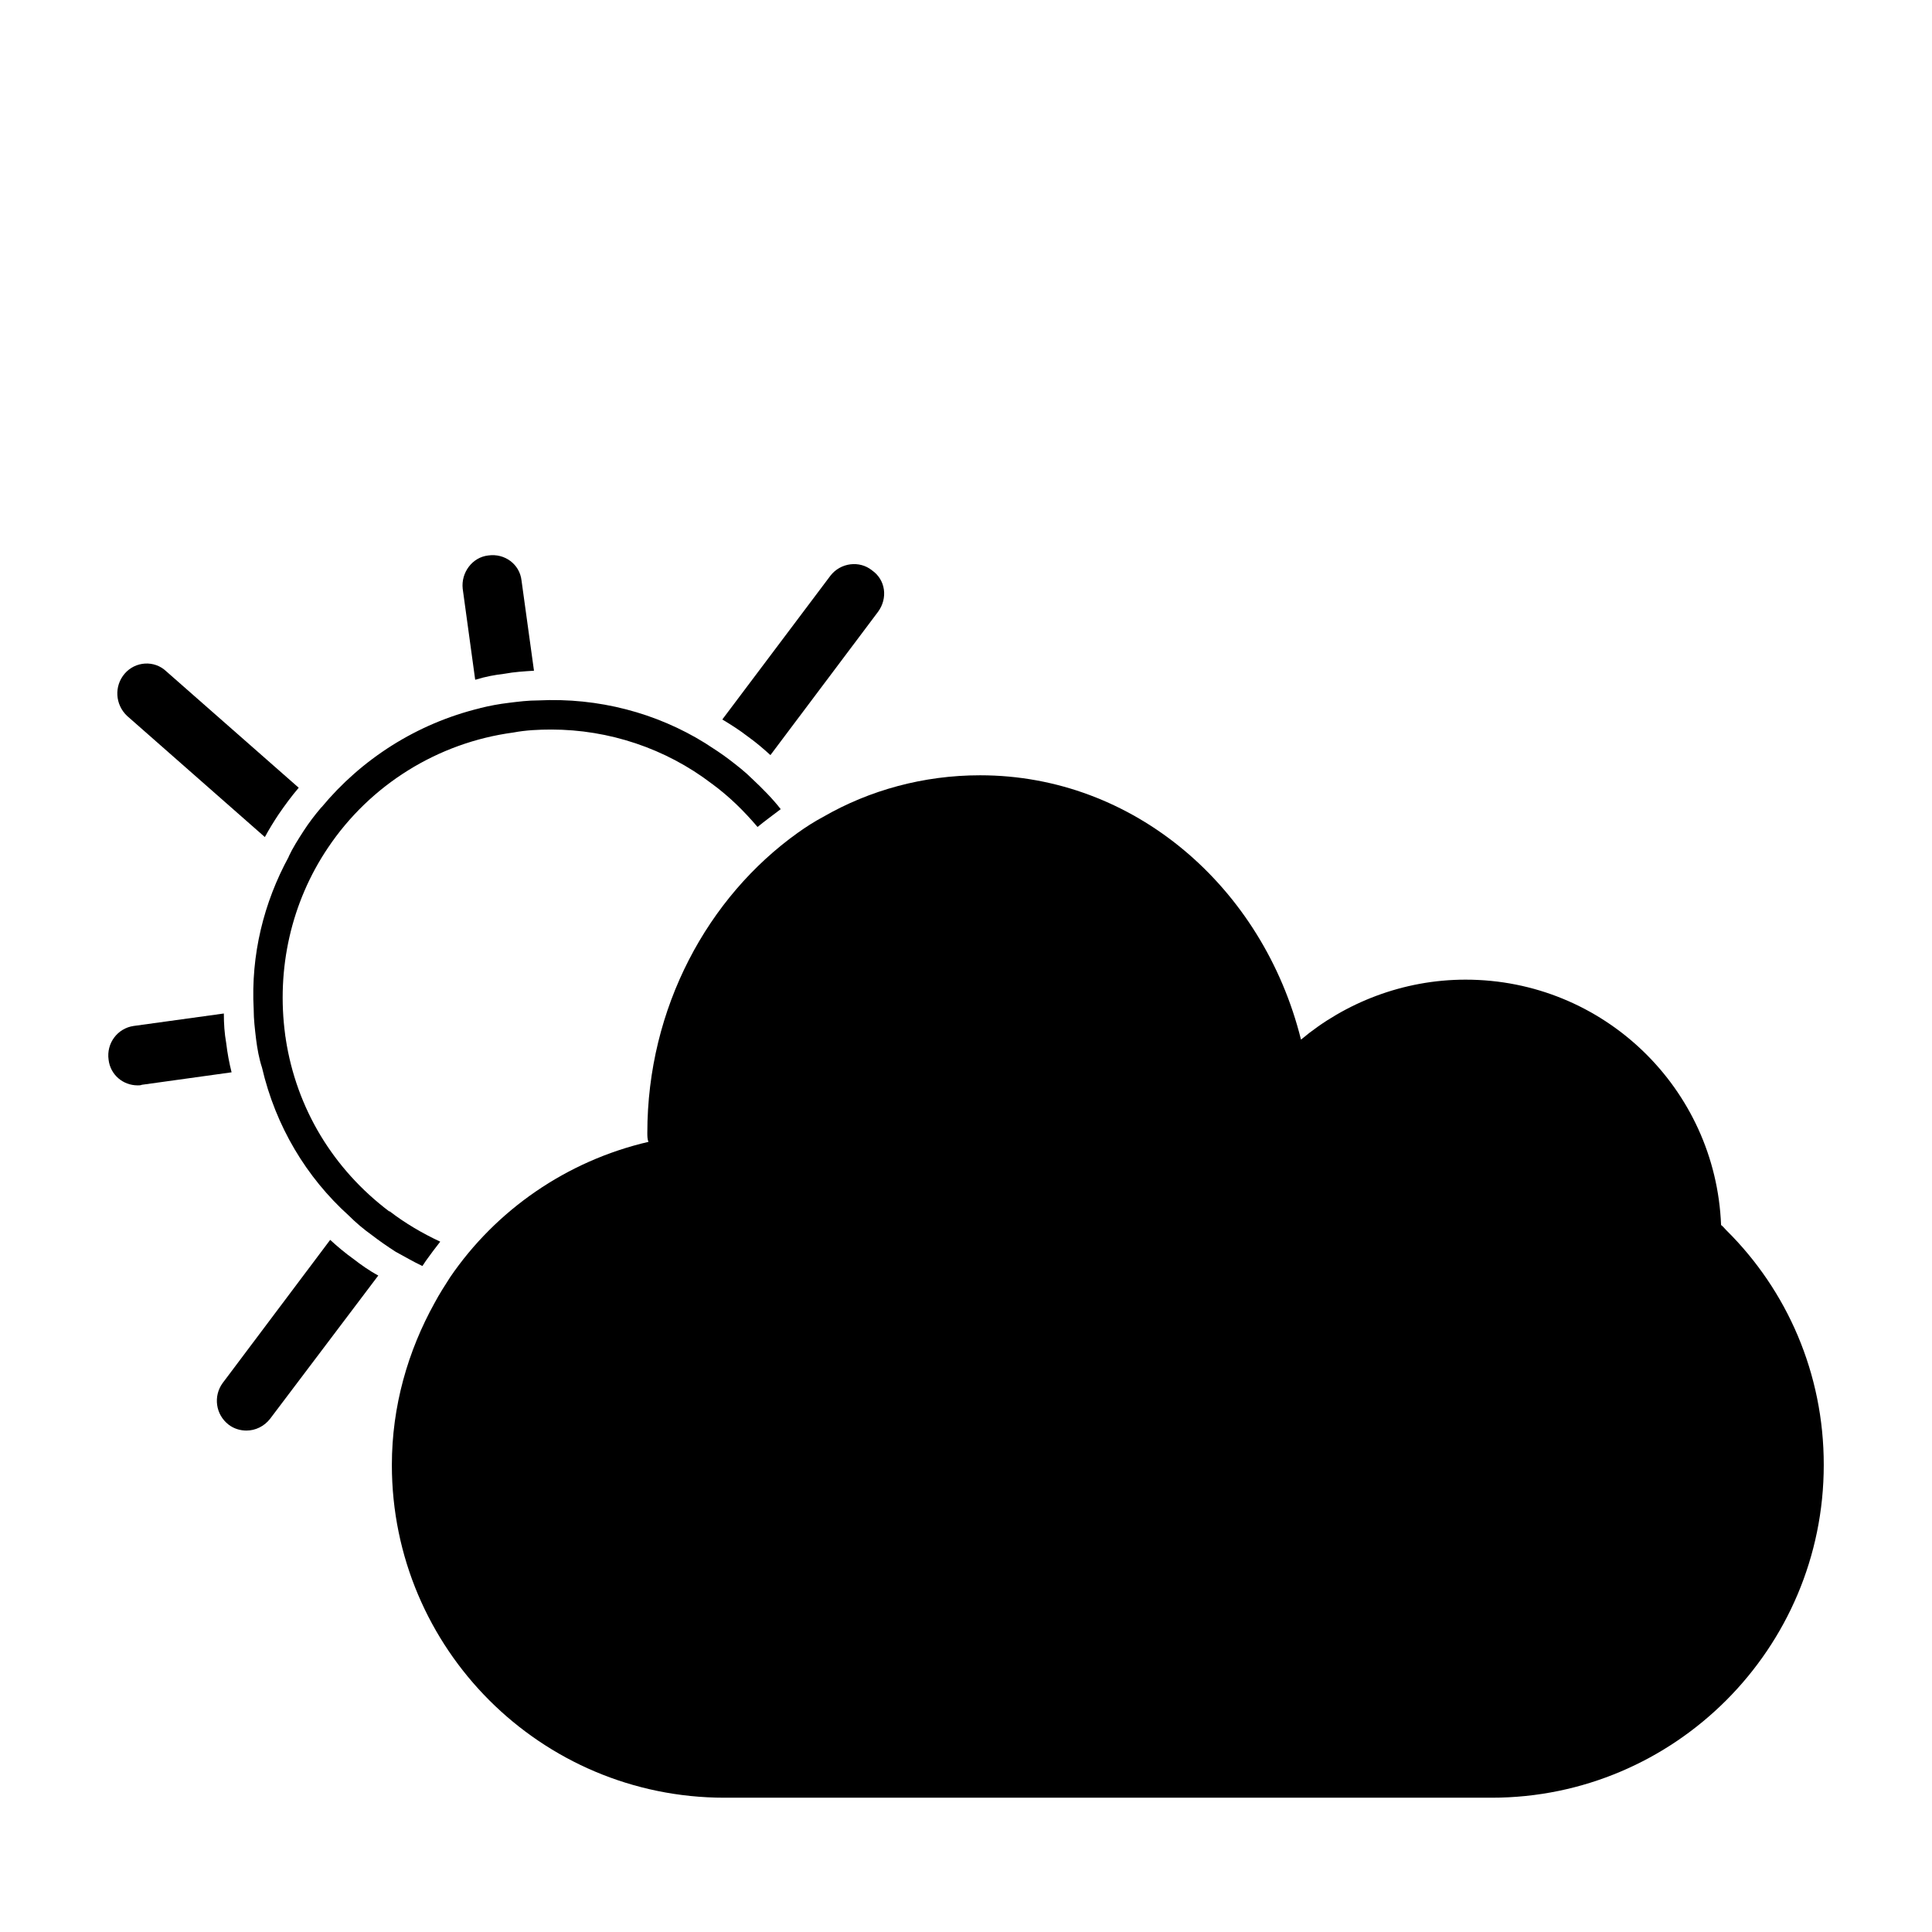<?xml version="1.0" encoding="UTF-8"?>
<!-- Uploaded to: ICON Repo, www.svgrepo.com, Generator: ICON Repo Mixer Tools -->
<svg fill="#000000" width="800px" height="800px" version="1.1" viewBox="144 144 512 512" xmlns="http://www.w3.org/2000/svg">
 <g>
  <path d="m601.52 470.06c-0.473-0.473-0.945-1.102-1.418-1.418-1.418-36.211-31.172-65.023-67.699-65.023h-0.031-0.016c-16.516 0-31.93 6.125-43.578 15.887-10.078-40.445-44.242-70.047-85.02-70.047h-0.031-0.016c-14.957 0-29.285 3.938-41.562 11.02-2.363 1.258-4.566 2.676-6.769 4.25-23.773 17.004-39.832 46.289-39.832 79.508 0 0.789 0 1.73 0.316 2.363-21.727 5.039-40.461 18.105-52.586 35.895-1.418 2.203-2.832 4.41-4.094 6.769-7.086 12.754-11.336 27.395-11.336 42.98 0 24.402 9.918 46.445 25.82 62.348s37.941 25.82 62.348 25.82h203.29c48.492 0 88.008-39.516 88.008-88.168 0.031-24.238-9.73-46.281-25.789-62.184z"/>
  <path d="m270.08 324.11c2.519-0.789 5.039-1.258 7.715-1.574 2.519-0.473 5.195-0.629 7.715-0.789l-3.305-23.93c-0.473-4.25-4.41-7.242-8.816-6.613-4.25 0.473-7.242 4.566-6.769 8.816l3.305 24.09z"/>
  <path d="m203.95 420.46c-0.473-2.676-0.629-5.195-0.629-7.871l-23.93 3.305c-4.25 0.629-7.242 4.566-6.613 8.973 0.473 3.938 3.777 6.769 7.715 6.769 0.316 0 0.789 0 1.102-0.156l23.773-3.305c-0.629-2.519-1.102-5.039-1.418-7.715z"/>
  <path d="m214.19 365.83c1.102-2.047 2.363-4.094 3.621-5.984 1.73-2.519 3.465-4.879 5.352-7.086l-35.109-30.859c-3.148-2.992-8.188-2.676-11.02 0.629s-2.519 8.188 0.629 11.18z"/>
  <path d="m220.52 371.05c-6.613 12.121-10.078 25.977-9.289 40.445 0 2.676 0.316 5.195 0.629 7.871 0.316 2.519 0.789 5.195 1.574 7.559 3.621 15.586 11.809 29.125 22.984 39.203 1.891 1.891 3.938 3.621 6.141 5.195 2.047 1.574 4.094 2.992 6.297 4.41 2.363 1.258 4.723 2.676 7.086 3.777 0.316-0.473 0.629-0.945 0.945-1.418 1.258-1.73 2.519-3.465 3.777-5.039-4.723-2.203-9.289-4.879-13.383-8.031h-0.152c-14.801-11.18-24.562-27.238-27.395-45.656 0-0.316-0.156-0.789-0.156-1.102-2.363-17.477 1.574-35.109 11.336-49.594 11.18-16.688 29.125-27.867 49.121-30.543 3.305-0.629 6.769-0.789 10.078-0.789 15.242 0 30.309 5.023 42.43 14.281 0.016 0.016 0.031 0.047 0.047 0.047 0.031 0.016 0.062 0.031 0.094 0.047 4.691 3.449 8.613 7.367 12.074 11.445 1.891-1.574 4.094-3.148 6.141-4.723-2.203-2.832-4.879-5.512-7.559-8.031-1.891-1.891-3.938-3.465-5.984-5.039-2.047-1.574-4.25-2.992-6.453-4.41-12.91-8.031-28.34-12.121-44.242-11.336h-0.031c-2.676 0-5.195 0.316-7.715 0.629-2.676 0.316-5.195 0.789-7.715 1.418v0.016c-16.832 4.094-31.457 13.539-42.004 26.277l-0.016 0.016-0.031-0.012c-1.73 2.047-3.305 4.094-4.723 6.297-1.418 2.203-2.832 4.41-3.938 6.769 0 0.004 0.016 0.004 0.031 0.02z"/>
  <path d="m348.17 344.11 28.496-37.941c2.676-3.621 2.047-8.5-1.574-11.02-3.305-2.676-8.344-2.047-11.02 1.418l-28.652 38.102c2.363 1.418 4.566 2.832 6.613 4.41 2.203 1.57 4.25 3.301 6.137 5.031z"/>
  <path d="m231.5 472.58-28.496 37.941c-2.519 3.465-1.891 8.344 1.574 11.02 1.418 1.102 3.148 1.574 4.723 1.574 2.363 0 4.723-1.102 6.297-3.148l28.652-37.941c-2.363-1.258-4.566-2.832-6.613-4.41-2.199-1.57-4.246-3.305-6.137-5.035z"/>
 </g>
</svg>